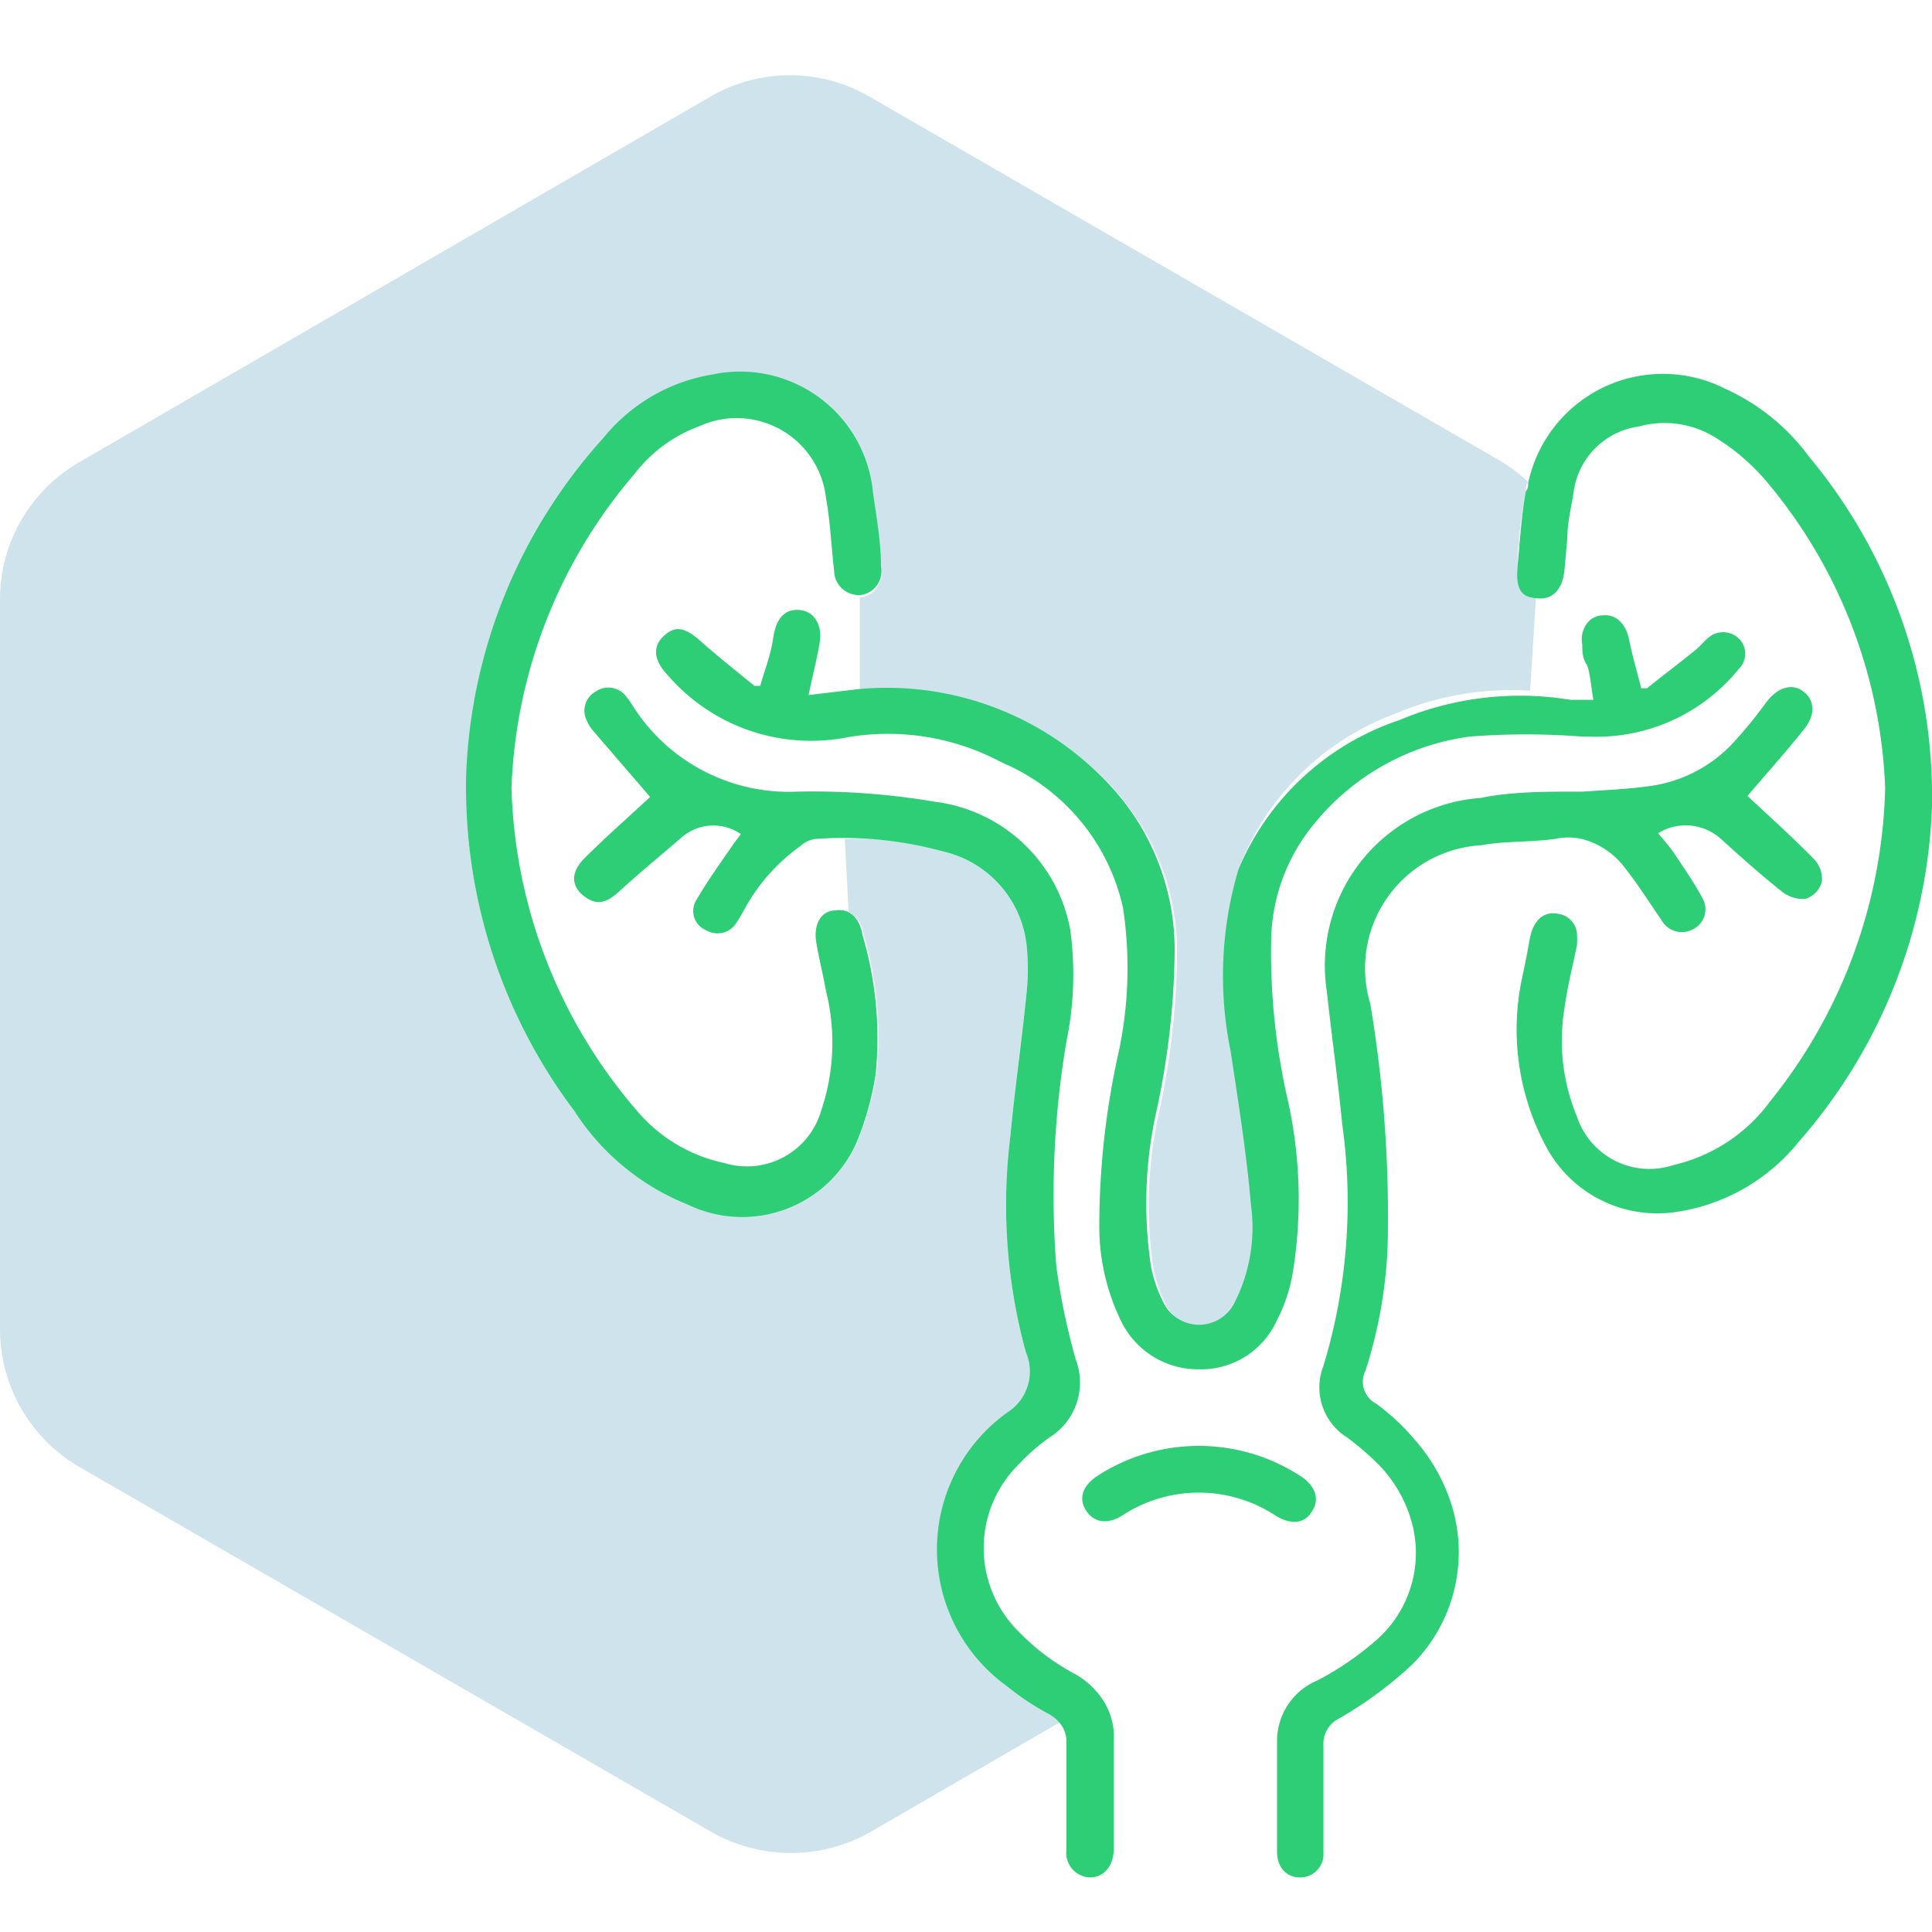 <svg id="Layer_1" data-name="Layer 1" xmlns="http://www.w3.org/2000/svg" viewBox="0 0 40 40"><defs><style>.cls-1{fill:#0f75a8;opacity:0.2;}.cls-2{fill:#2ece76;}</style></defs><path class="cls-1" d="M31.42,11.7c0-.51.08-1,.17-1.55,0-.06,0-.11.05-.17a3.42,3.42,0,0,0-.53-.41L18,2a3.28,3.28,0,0,0-3.29,0L1.64,9.57A3.28,3.28,0,0,0,0,12.41V27.52a3.3,3.3,0,0,0,1.64,2.85l13.09,7.56a3.33,3.33,0,0,0,3.29,0l3.92-2.27a.74.74,0,0,0-.21-.17,5.34,5.34,0,0,1-.86-.57,3.49,3.49,0,0,1,0-5.68A1,1,0,0,0,21.24,28a11.53,11.53,0,0,1-.32-4.49c.09-1,.23-2,.33-2.92a4.7,4.7,0,0,0,0-1.06,2.24,2.24,0,0,0-1.68-1.89,6.14,6.14,0,0,0-2.08-.27l.08,1.51a.58.58,0,0,1,.31.46,7.51,7.51,0,0,1,.27,2.87,6.2,6.2,0,0,1-.39,1.4,2.59,2.59,0,0,1-3.5,1.3A5,5,0,0,1,11.89,23a11.14,11.14,0,0,1-2.24-6.85,11,11,0,0,1,2.84-7A3.67,3.67,0,0,1,14.77,7.8a2.76,2.76,0,0,1,3.3,2.41c.08.53.12,1.06.17,1.58a.49.49,0,0,1-.44.58h0l0,1.94h0a6.29,6.29,0,0,1,5.4,2.18,5,5,0,0,1,1.17,3.26,16.28,16.28,0,0,1-.4,3.4,8.79,8.79,0,0,0-.09,3.11,2.74,2.74,0,0,0,.25.73.82.82,0,0,0,1.49,0,3.44,3.44,0,0,0,.33-2c-.09-1.06-.26-2.12-.42-3.18A7.76,7.76,0,0,1,25.64,18a5.51,5.51,0,0,1,3.24-3.22,6.14,6.14,0,0,1,2.8-.48l.12-1.93C31.53,12.31,31.38,12.07,31.42,11.7Z"/><path class="cls-2" d="M16.74,14.39c.08-.38.17-.73.23-1.08s-.1-.65-.41-.68-.49.17-.55.57-.18.67-.27,1l-.12,0c-.38-.31-.76-.61-1.12-.93s-.55-.3-.77-.09-.19.49.07.77a3.92,3.92,0,0,0,3.77,1.31,5,5,0,0,1,3.18.53,4.27,4.27,0,0,1,2.5,3,8.36,8.36,0,0,1-.08,2.95,16.54,16.54,0,0,0-.41,3.71,4.46,4.46,0,0,0,.45,1.9,1.77,1.77,0,0,0,1.61,1,1.72,1.72,0,0,0,1.61-1,3.41,3.41,0,0,0,.32-.91,9.44,9.44,0,0,0-.08-3.63,13.72,13.72,0,0,1-.35-3.44,3.88,3.88,0,0,1,.91-2.34,5,5,0,0,1,3.2-1.78,15,15,0,0,1,2.32,0h.14A3.79,3.79,0,0,0,36,13.85a.44.44,0,0,0,0-.63.47.47,0,0,0-.65,0c-.09.08-.16.17-.25.24-.33.27-.68.53-1,.79l-.12,0c-.09-.35-.19-.7-.25-1s-.24-.54-.55-.51a.42.42,0,0,0-.34.19.56.56,0,0,0-.08.42c0,.13,0,.26.08.39s.1.49.15.75h-.19l-.28,0a6.44,6.44,0,0,0-3.55.42A5.51,5.51,0,0,0,25.64,18a7.76,7.76,0,0,0-.16,3.77c.16,1.06.33,2.12.42,3.18a3.44,3.44,0,0,1-.33,2,.82.82,0,0,1-1.49,0,2.74,2.74,0,0,1-.25-.73,8.79,8.79,0,0,1,.09-3.11,16.28,16.28,0,0,0,.4-3.4,5,5,0,0,0-1.17-3.26,6.29,6.29,0,0,0-5.4-2.18Z"/><path class="cls-2" d="M22.24,34.65a4.62,4.62,0,0,1-1.14-.86,2.43,2.43,0,0,1,0-3.48,4.07,4.07,0,0,1,.63-.55,1.34,1.34,0,0,0,.54-1.62,13.93,13.93,0,0,1-.4-1.92,19.16,19.16,0,0,1,.21-4.66,6.84,6.84,0,0,0,.08-2.3,3.26,3.26,0,0,0-2.8-2.66,15.12,15.12,0,0,0-2.86-.21,3.82,3.82,0,0,1-3.42-1.81,1.49,1.49,0,0,0-.15-.2.46.46,0,0,0-.6-.06.45.45,0,0,0-.18.6.74.74,0,0,0,.13.21l1.18,1.37c-.44.41-.92.83-1.36,1.27-.29.29-.28.58,0,.79s.48.12.76-.14.83-.72,1.25-1.08a1,1,0,0,1,1.23-.07l-.13.17c-.27.39-.55.78-.79,1.19a.43.43,0,0,0,.2.63.46.46,0,0,0,.63-.16c.06-.09.11-.18.16-.27a3.9,3.9,0,0,1,1.17-1.32.55.55,0,0,1,.3-.14,7.86,7.86,0,0,1,2.69.27,2.24,2.24,0,0,1,1.68,1.89,4.7,4.7,0,0,1,0,1.06c-.1,1-.24,1.94-.33,2.92A11.53,11.53,0,0,0,21.24,28a1,1,0,0,1-.38,1.24,3.49,3.49,0,0,0,0,5.68,5.34,5.34,0,0,0,.86.57.74.74,0,0,1,.21.17.6.6,0,0,1,.15.41c0,.74,0,1.48,0,2.22a.51.51,0,0,0,.48.58c.29,0,.49-.22.5-.58v-.1c0-.72,0-1.44,0-2.15a1.39,1.39,0,0,0-.25-.88A1.67,1.67,0,0,0,22.24,34.65Z"/><path class="cls-2" d="M30.67,17.5c.5-.09,1-.06,1.52-.13a1.3,1.3,0,0,1,.56,0,1.61,1.61,0,0,1,.9.61c.27.34.5.71.75,1.07a.48.48,0,0,0,.65.19.46.46,0,0,0,.2-.64c-.17-.32-.38-.62-.58-.92-.1-.15-.22-.28-.34-.43a1.09,1.09,0,0,1,1.29.11c.41.37.82.74,1.25,1.08a.7.7,0,0,0,.51.17.52.52,0,0,0,.34-.35.6.6,0,0,0-.16-.47c-.45-.46-.93-.89-1.38-1.31.37-.44.78-.89,1.16-1.37.26-.31.23-.61,0-.79s-.53-.1-.77.22-.38.5-.59.73a2.88,2.88,0,0,1-1.79,1c-.48.07-1,.09-1.43.12h-.1c-.68,0-1.37,0-2,.13a3.48,3.48,0,0,0-3.19,4c.1.92.23,1.84.32,2.76a11.66,11.66,0,0,1-.39,5,1.22,1.22,0,0,0,.49,1.48,6,6,0,0,1,.66.57,2.78,2.78,0,0,1,.68,1.19,2.4,2.4,0,0,1-.75,2.45,6.21,6.21,0,0,1-1.2.82A1.36,1.36,0,0,0,26.44,36v2.34c0,.33.21.54.49.53a.48.48,0,0,0,.47-.52c0-.74,0-1.47,0-2.21a.59.59,0,0,1,.34-.57,8.2,8.2,0,0,0,1.49-1.1A3.29,3.29,0,0,0,30,31a3.72,3.72,0,0,0-.69-1.17,4.6,4.6,0,0,0-.82-.77.51.51,0,0,1-.22-.68,9.6,9.6,0,0,0,.46-2.6,26.55,26.55,0,0,0-.36-5A2.55,2.55,0,0,1,30.67,17.5Z"/><path class="cls-2" d="M17.3,18.85c-.31,0-.46.3-.4.66s.14.66.2,1A4.41,4.41,0,0,1,17,23a1.6,1.6,0,0,1-2,1.08A3.24,3.24,0,0,1,13.19,23a10.66,10.66,0,0,1-2.6-6.69,10.56,10.56,0,0,1,2.54-6.49,3,3,0,0,1,1.36-1,1.86,1.86,0,0,1,2.61,1.48c.09.5.11,1,.17,1.52a.51.51,0,0,0,.53.5.49.49,0,0,0,.44-.58c0-.52-.09-1-.17-1.58a2.76,2.76,0,0,0-3.3-2.41,3.67,3.67,0,0,0-2.28,1.32,11,11,0,0,0-2.84,7A11.14,11.14,0,0,0,11.89,23a5,5,0,0,0,2.35,1.94,2.59,2.59,0,0,0,3.5-1.3,6.2,6.2,0,0,0,.39-1.4,7.51,7.51,0,0,0-.27-2.87C17.8,19,17.58,18.8,17.3,18.85Z"/><path class="cls-2" d="M37.45,9.45a4.39,4.39,0,0,0-1.73-1.4A2.85,2.85,0,0,0,31.64,10c0,.06,0,.11-.05.17-.09.51-.12,1-.17,1.55s.12.65.43.67.5-.2.54-.58l.06-.67c0-.32.08-.63.13-.95a1.58,1.58,0,0,1,1.35-1.36,2,2,0,0,1,1.62.25,4.44,4.44,0,0,1,1,.86,10.46,10.46,0,0,1,2.48,6.37,10.72,10.72,0,0,1-2.38,6.49,3.43,3.43,0,0,1-2,1.32,1.58,1.58,0,0,1-2-1,0,0,0,0,1,0,0,4.1,4.1,0,0,1-.26-2.24c.06-.44.17-.88.26-1.31a1.93,1.93,0,0,0,0-.23v0a.45.45,0,0,0-.39-.42c-.31-.06-.52.14-.59.53s-.11.58-.17.86A5.12,5.12,0,0,0,32,23.72a2.61,2.61,0,0,0,2.72,1.37,4,4,0,0,0,2.52-1.45A11.12,11.12,0,0,0,40,16.69,11,11,0,0,0,37.45,9.45Z"/><path class="cls-2" d="M27.15,31.31c.18-.25.1-.53-.21-.74a3.86,3.86,0,0,0-4.24,0c-.3.21-.37.47-.21.71s.43.29.74.1a2.89,2.89,0,0,1,3.18,0C26.72,31.57,27,31.55,27.15,31.31Z"/></svg>